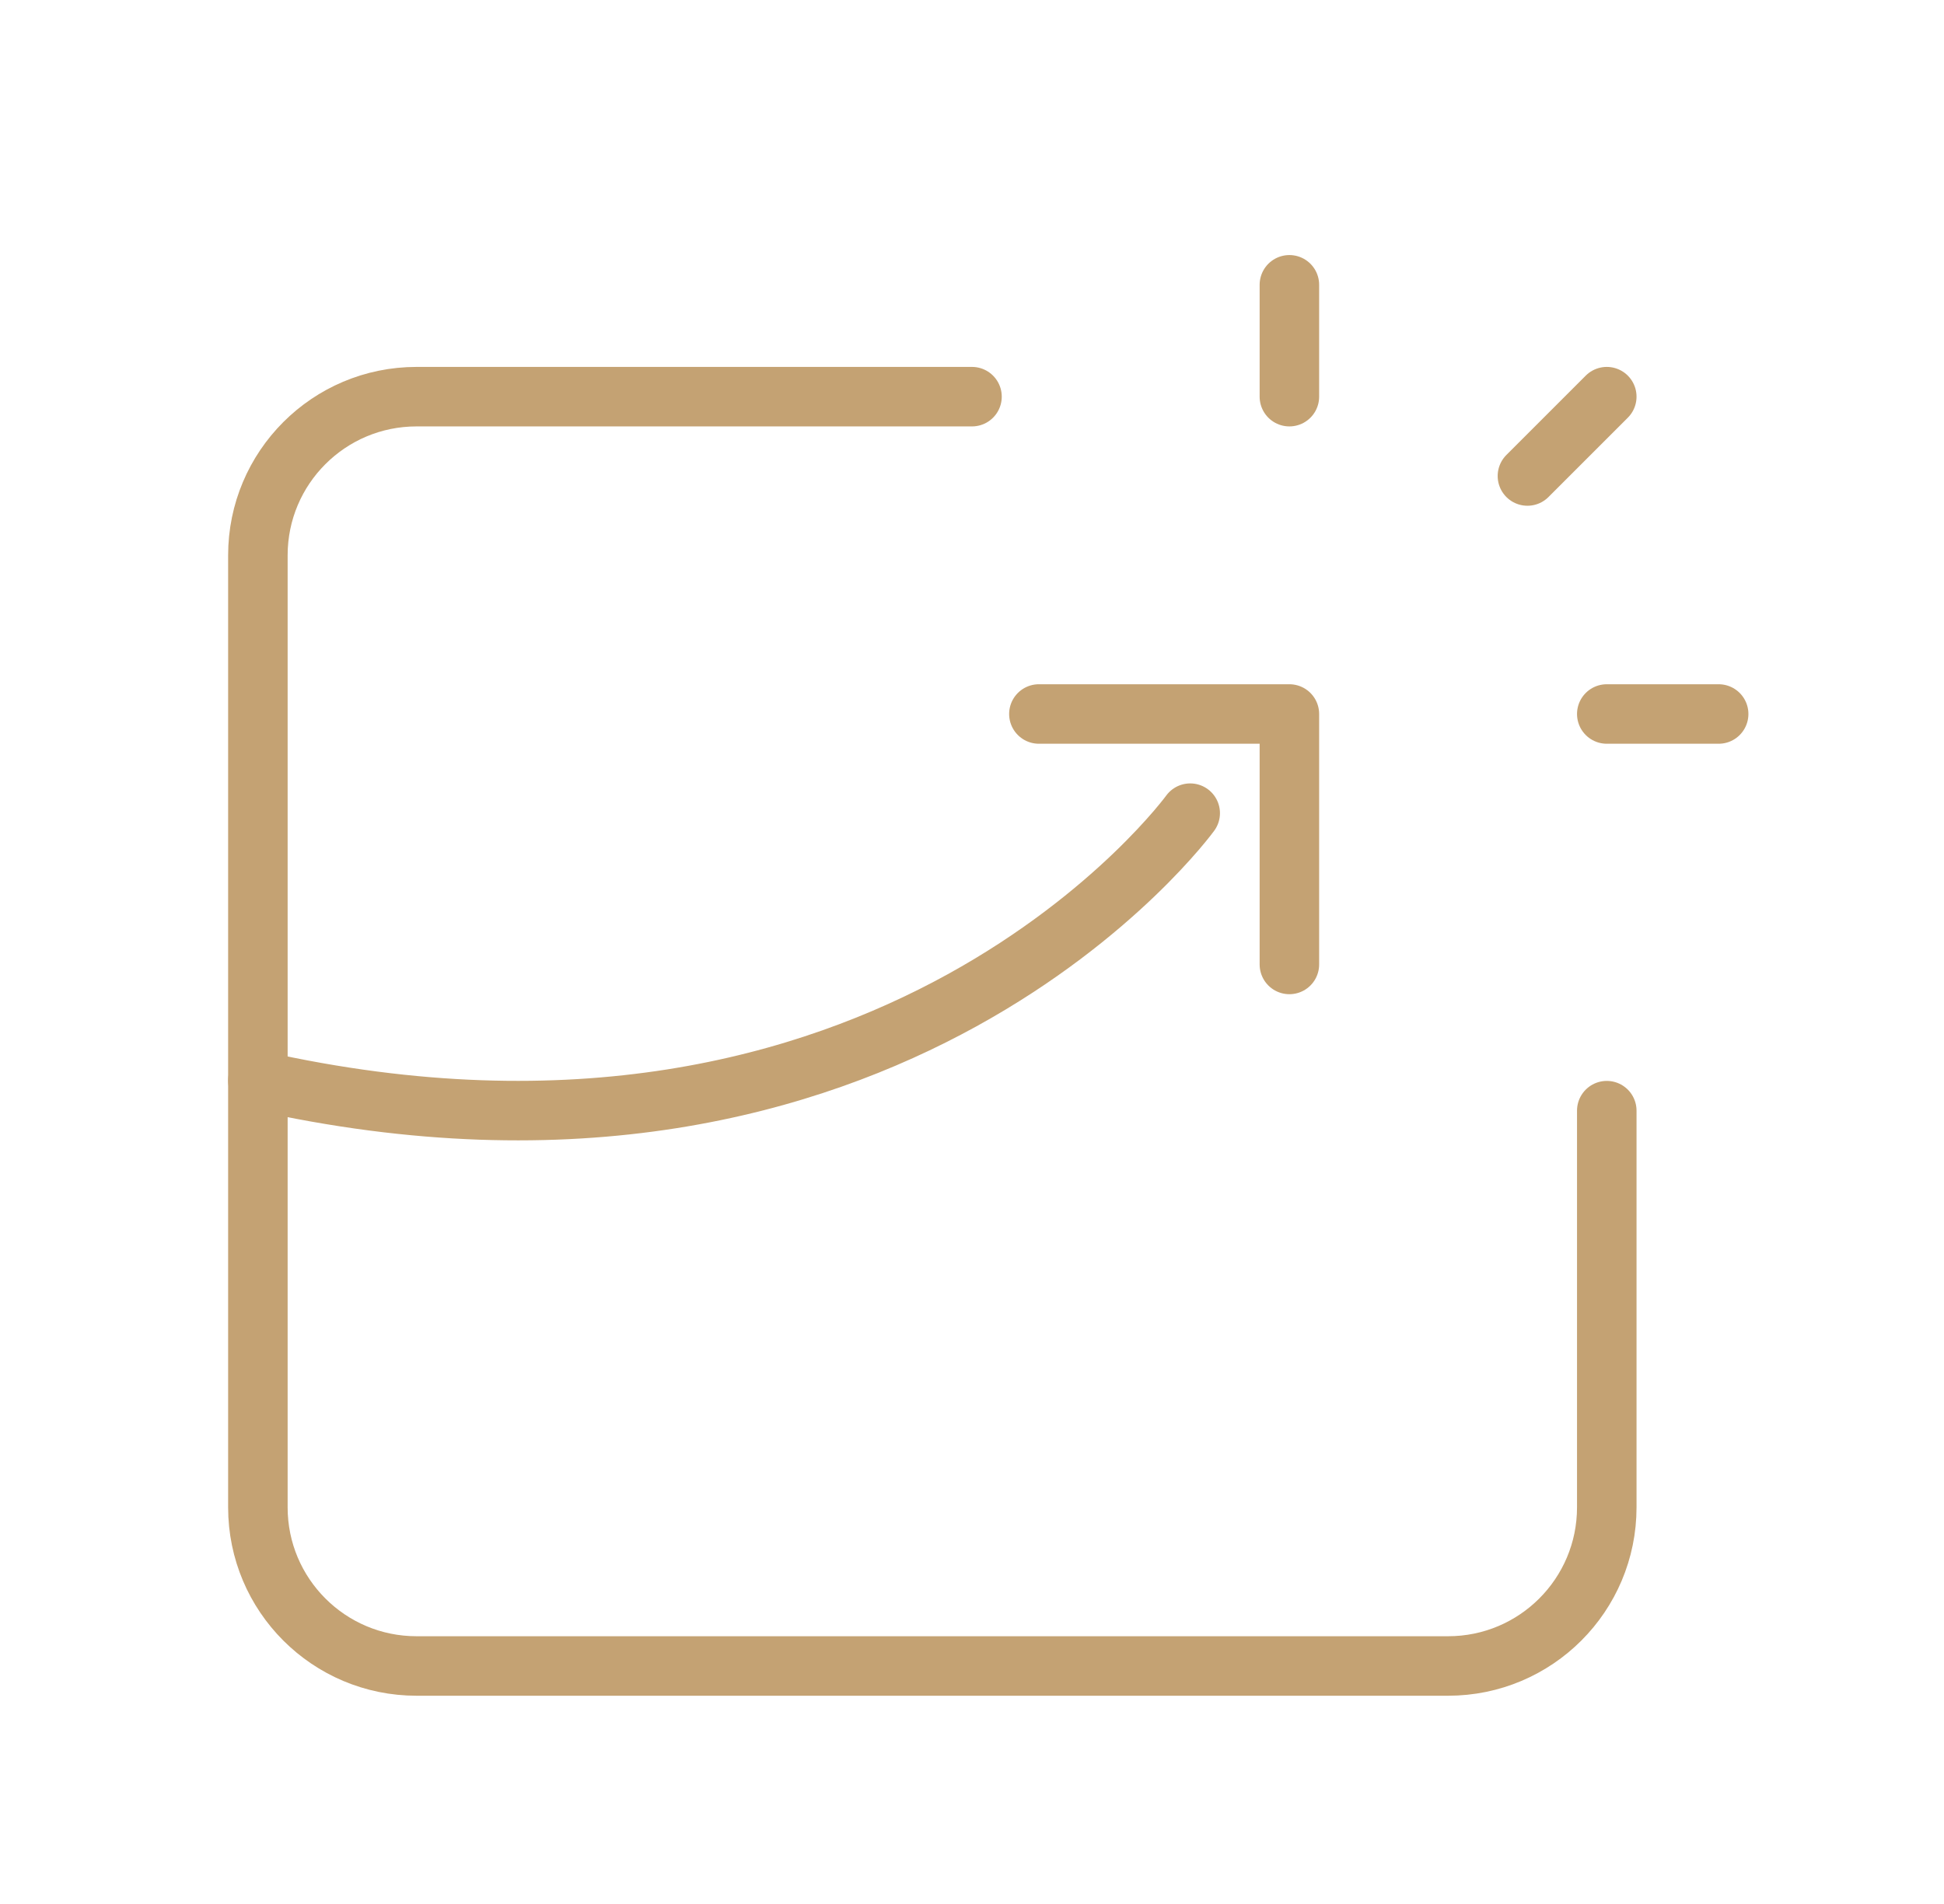 <svg width="49" height="48" viewBox="0 0 49 48" fill="none" xmlns="http://www.w3.org/2000/svg">
<g clip-path="url(#clip0_2621_2407)">
<path d="M32.5 24.314V18H26.186" stroke="#C4A273" stroke-width="1.5" stroke-linecap="round" stroke-linejoin="round"/>
<path d="M38.5 12L40.5 10" stroke="#C4A273" stroke-width="1.5" stroke-linecap="round" stroke-linejoin="round"/>
<path d="M24.5 10H10.5C8.29 10 6.5 11.79 6.5 14V38C6.5 40.21 8.29 42 10.5 42H36.5C38.71 42 40.5 40.21 40.5 38V28" stroke="#C4A273" stroke-width="1.5" stroke-linecap="round" stroke-linejoin="round"/>
<path d="M40.5 18H43.32" stroke="#C4A273" stroke-width="1.5" stroke-linecap="round" stroke-linejoin="round"/>
<path d="M32.5 10V7.18" stroke="#C4A273" stroke-width="1.5" stroke-linecap="round" stroke-linejoin="round"/>
<path d="M6.5 27.24C22.5 30.834 30 20.5 30 20.5" stroke="#C4A273" stroke-width="1.5" stroke-linecap="round" stroke-linejoin="round"/>
</g>
<defs>
<clipPath id="clip0_2621_2407">
<rect width="48" height="48" fill="white" transform="translate(0.5)"/>
</clipPath>
</defs>
</svg>
